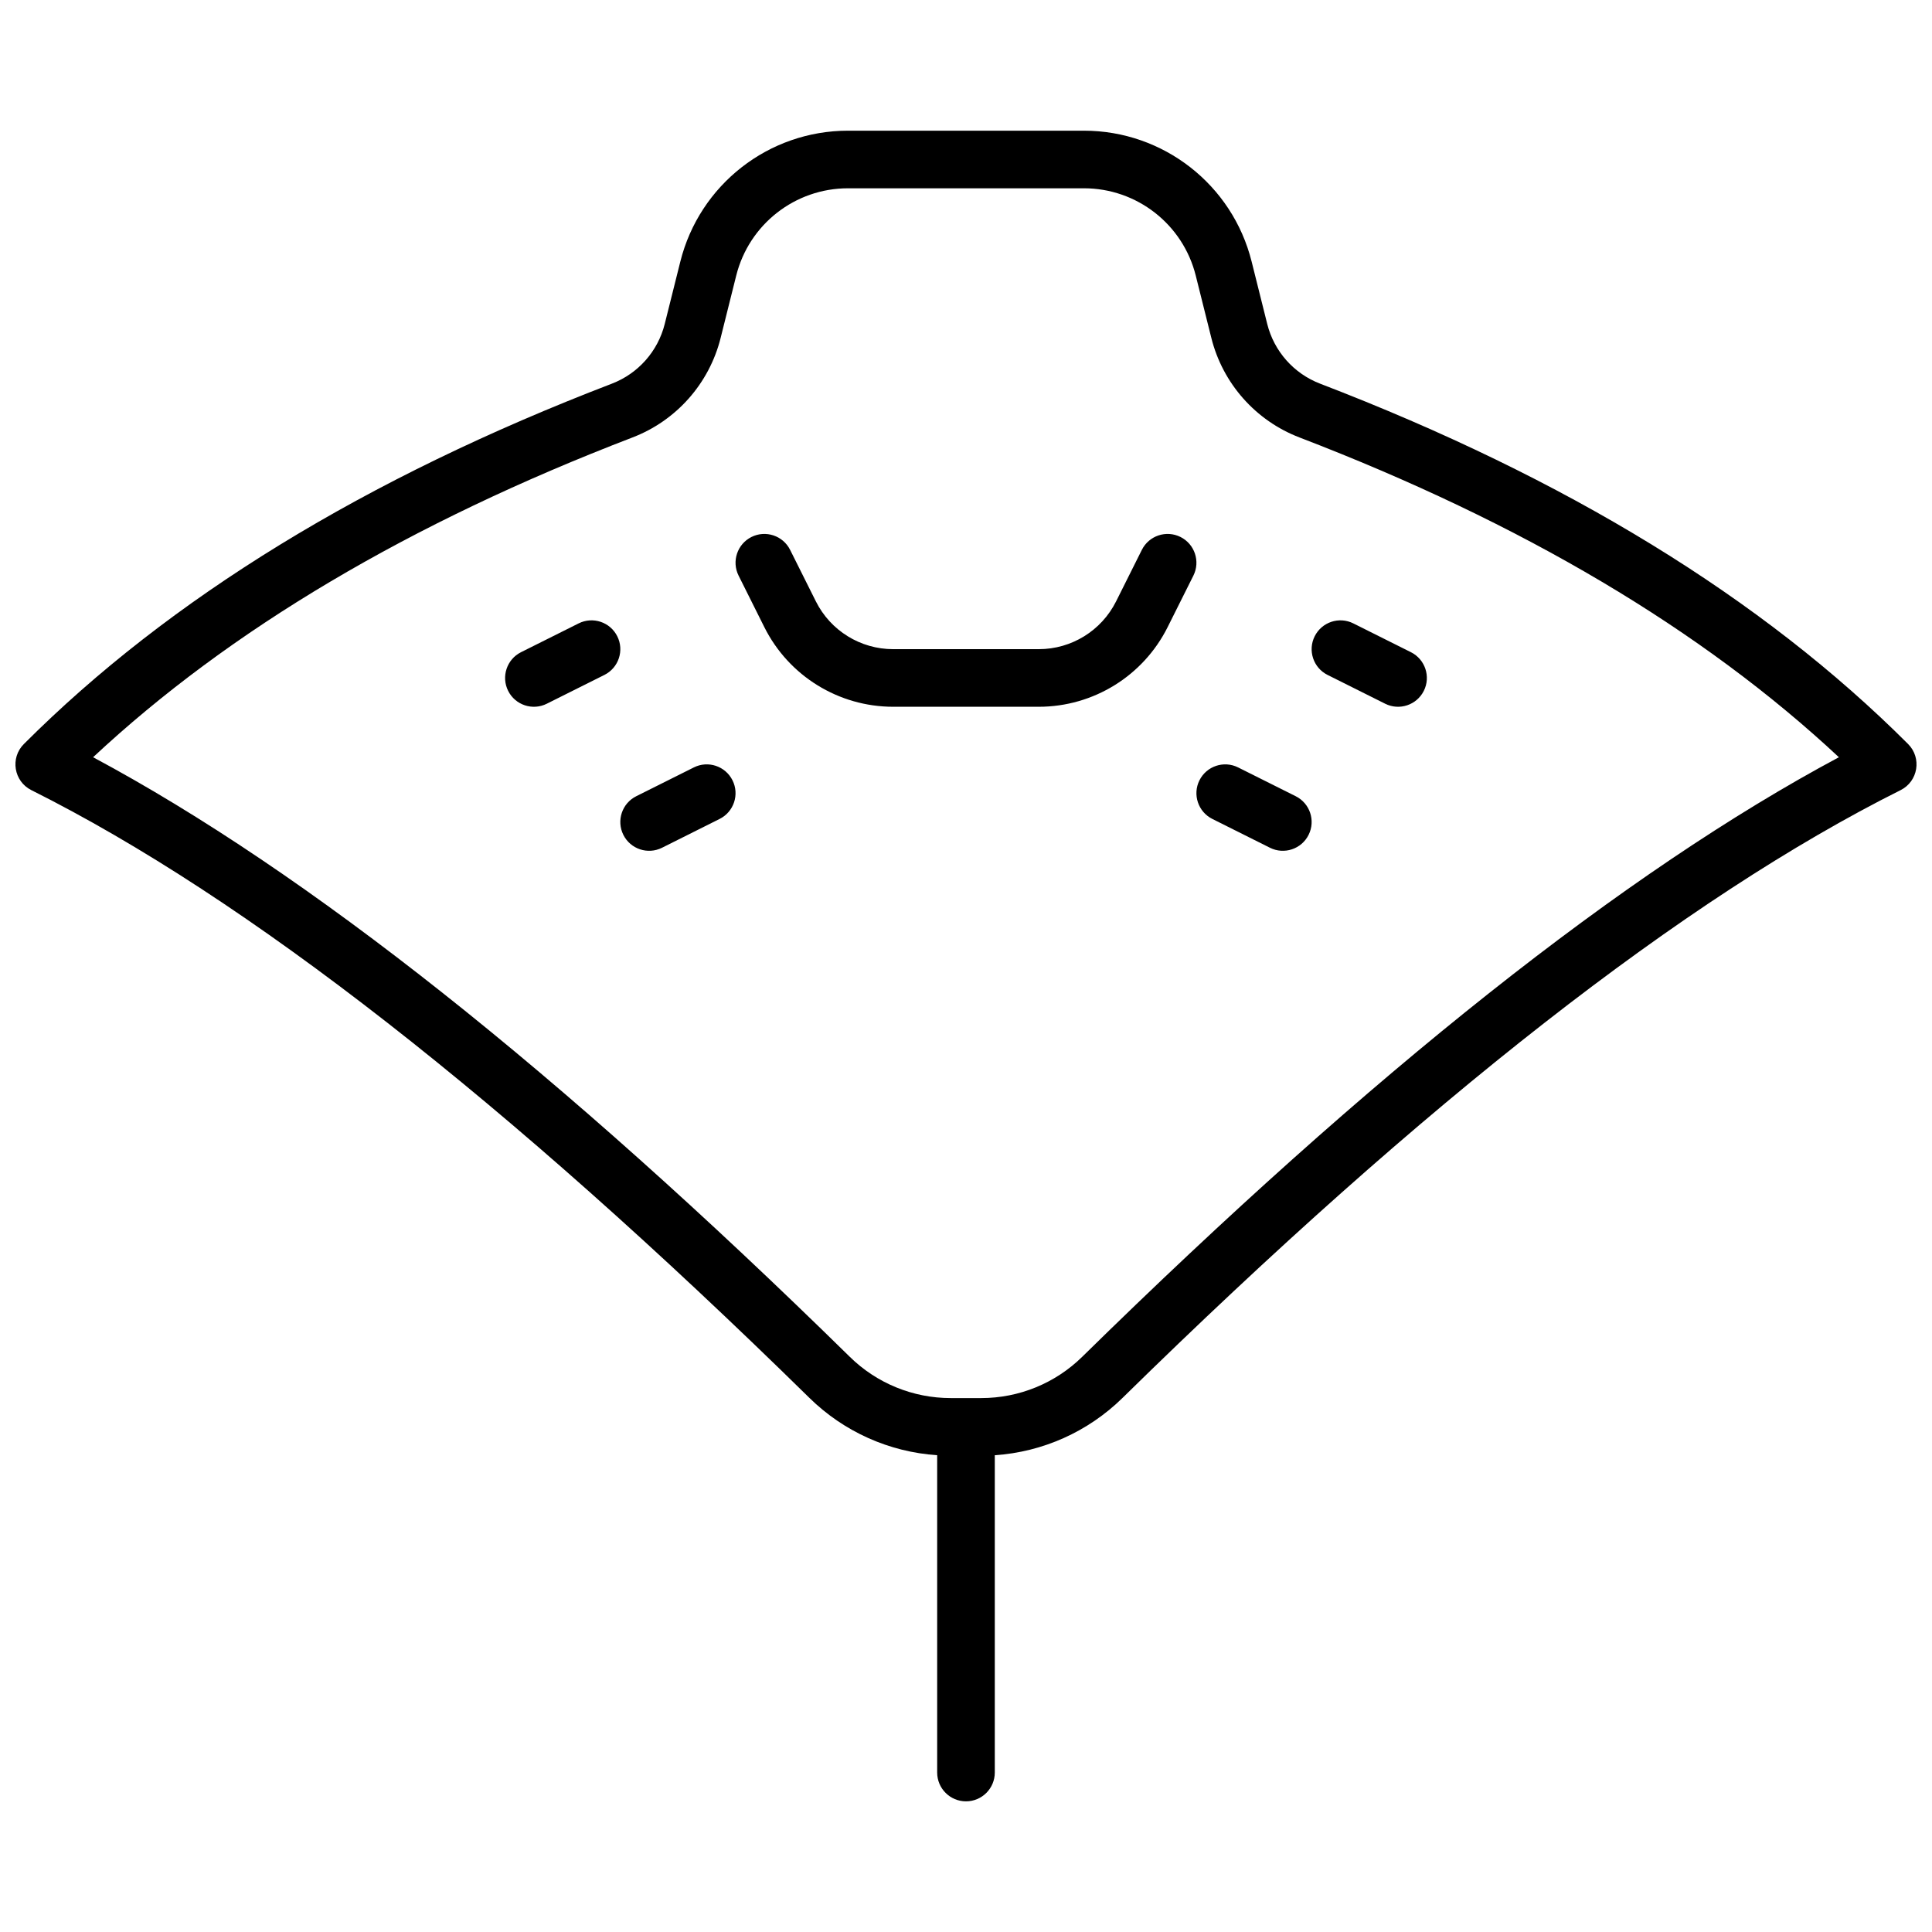 <?xml version="1.0" encoding="UTF-8"?>
<!-- Uploaded to: SVG Repo, www.svgrepo.com, Generator: SVG Repo Mixer Tools -->
<svg width="800px" height="800px" version="1.1" viewBox="144 144 512 512" xmlns="http://www.w3.org/2000/svg">
 <defs>
  <clipPath id="a">
   <path d="m148.09 178h503.81v444h-503.81z"/>
  </clipPath>
 </defs>
 <g clip-path="url(#a)">
  <path d="m407.63 529.65v84.086c0 4.219-3.418 7.637-7.633 7.637-4.219 0-7.637-3.418-7.637-7.637v-84.086c-12.691-0.852-24.715-6.215-33.848-15.184-80.309-78.828-149.11-132.52-206.2-161.07-4.66-2.328-5.668-8.539-1.984-12.223 38.668-38.668 90.629-70.477 155.82-95.496 6.973-2.676 12.203-8.582 14.012-15.824l4.133-16.527c5.098-20.391 23.418-34.691 44.434-34.691h62.535c21.016 0 39.336 14.301 44.434 34.691l4.133 16.527c1.809 7.242 7.039 13.148 14.012 15.824 65.195 25.02 117.16 56.828 155.82 95.496 3.684 3.684 2.676 9.895-1.984 12.223-57.098 28.551-125.89 82.246-206.2 161.07-9.133 8.969-21.152 14.332-33.848 15.184zm80.742-269.72c-11.621-4.457-20.336-14.301-23.355-26.375l-4.133-16.527c-3.398-13.594-15.609-23.129-29.621-23.129h-62.535c-14.012 0-26.223 9.535-29.621 23.129l-4.133 16.527c-3.019 12.074-11.734 21.918-23.355 26.375-59.105 22.68-106.74 50.945-142.95 84.746 56.754 30.363 123.55 83.324 200.54 158.9 7.133 7.008 16.734 10.93 26.734 10.93h8.105c10 0 19.602-3.922 26.738-10.93 76.992-75.574 143.78-128.54 200.54-158.9-36.207-33.801-83.844-62.066-142.95-84.746zm-41.77 29.789c1.887-3.769 6.469-5.297 10.242-3.414 3.769 1.887 5.297 6.473 3.414 10.242l-6.828 13.656c-6.465 12.93-19.684 21.098-34.141 21.098h-38.59c-14.457 0-27.672-8.168-34.141-21.098l-6.824-13.656c-1.887-3.769-0.359-8.355 3.41-10.242 3.773-1.883 8.359-0.355 10.242 3.414l6.828 13.656c3.879 7.758 11.809 12.66 20.484 12.66h38.59c8.676 0 16.605-4.902 20.484-12.66zm-149.26 19.488c3.773-1.887 8.359-0.359 10.242 3.414 1.887 3.769 0.359 8.355-3.414 10.242l-15.266 7.633c-3.769 1.883-8.355 0.355-10.242-3.414-1.883-3.769-0.355-8.355 3.414-10.242zm30.535 38.168c3.769-1.887 8.355-0.359 10.242 3.414 1.887 3.769 0.355 8.355-3.414 10.238l-15.266 7.637c-3.773 1.883-8.355 0.355-10.242-3.414-1.887-3.773-0.359-8.355 3.414-10.242zm174.77-38.168 15.266 7.633c3.769 1.887 5.301 6.473 3.414 10.242s-6.469 5.297-10.242 3.414l-15.266-7.633c-3.769-1.887-5.301-6.473-3.414-10.242 1.887-3.773 6.469-5.301 10.242-3.414zm-30.535 38.168 15.266 7.633c3.773 1.887 5.301 6.469 3.414 10.242-1.883 3.769-6.469 5.297-10.238 3.414l-15.27-7.637c-3.769-1.883-5.297-6.469-3.414-10.238 1.887-3.773 6.473-5.301 10.242-3.414z"/>
 </g>
</svg>